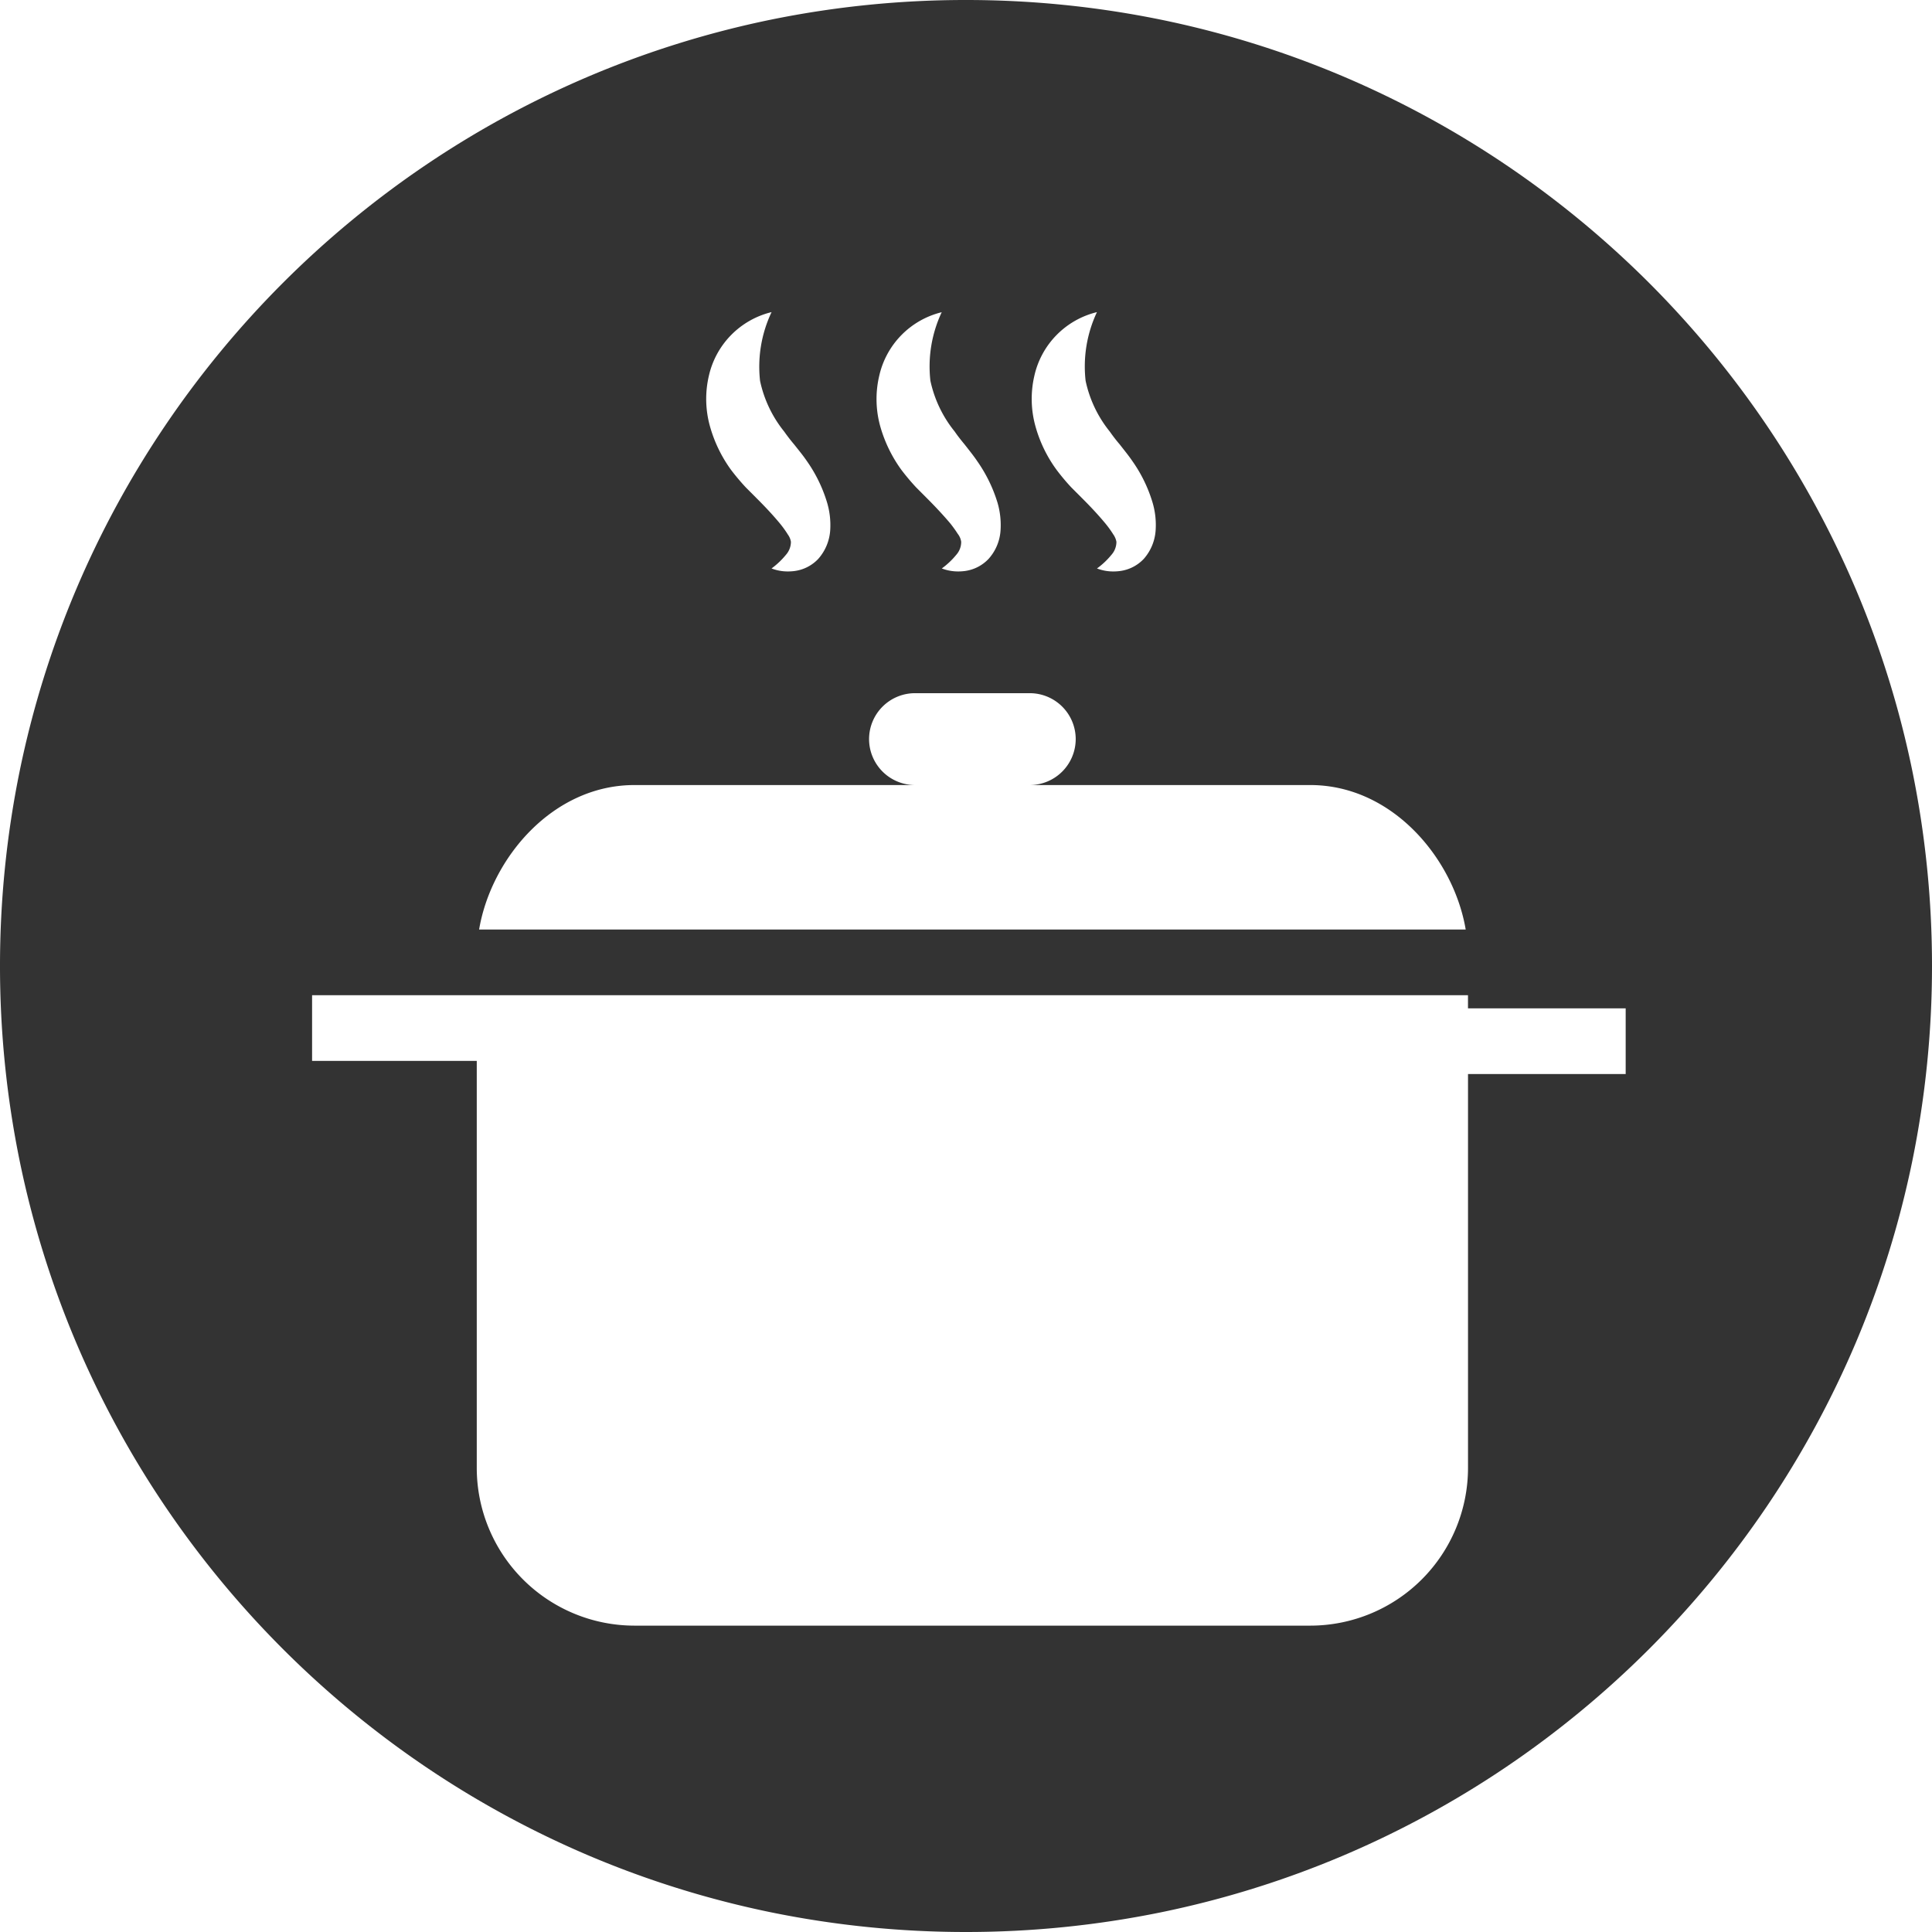 <svg xmlns="http://www.w3.org/2000/svg" width="140" height="139.999" viewBox="0 0 140 139.999"><path id="Sottrazione_1" data-name="Sottrazione 1" d="M-6946,140a70.522,70.522,0,0,1-14.108-1.422,69.64,69.64,0,0,1-13.139-4.079,69.956,69.956,0,0,1-11.89-6.454,70.442,70.442,0,0,1-10.36-8.548,70.44,70.44,0,0,1-8.548-10.36,69.913,69.913,0,0,1-6.454-11.89,69.626,69.626,0,0,1-4.079-13.14A70.5,70.5,0,0,1-7016,70a70.508,70.508,0,0,1,1.422-14.108,69.628,69.628,0,0,1,4.079-13.14,69.916,69.916,0,0,1,6.454-11.89A70.442,70.442,0,0,1-6995.5,20.5a70.443,70.443,0,0,1,10.36-8.548,69.958,69.958,0,0,1,11.89-6.454,69.637,69.637,0,0,1,13.139-4.079A70.523,70.523,0,0,1-6946,0a70.517,70.517,0,0,1,14.107,1.422,69.637,69.637,0,0,1,13.14,4.079,69.976,69.976,0,0,1,11.891,6.454A70.5,70.5,0,0,1-6896.5,20.5a70.507,70.507,0,0,1,8.548,10.36,70.05,70.05,0,0,1,6.454,11.89,69.693,69.693,0,0,1,4.078,13.14A70.508,70.508,0,0,1-6876,70a70.5,70.5,0,0,1-1.423,14.107,69.692,69.692,0,0,1-4.078,13.14,70.051,70.051,0,0,1-6.454,11.89,70.507,70.507,0,0,1-8.548,10.36,70.5,70.5,0,0,1-10.36,8.548,69.984,69.984,0,0,1-11.891,6.454,69.638,69.638,0,0,1-13.14,4.079A70.516,70.516,0,0,1-6946,140Zm-47.385-67.882v4.76h11.933v29.495A11.436,11.436,0,0,0-6970.03,117.8h48.983a11.438,11.438,0,0,0,11.425-11.425V77.829h11.425v-4.76h-11.427v-.951h-83.761Zm23.355-15.23c-5.938,0-10.384,5.322-11.252,10.468h71.492c-.872-5.145-5.321-10.468-11.26-10.468h-20.328a3.336,3.336,0,0,0,3.328-3.334,3.33,3.33,0,0,0-3.331-3.323h-8.315a3.33,3.33,0,0,0-3.328,3.323,3.335,3.335,0,0,0,3.328,3.334Zm33.521-34.271a6.127,6.127,0,0,0-4.538,4.617,7.4,7.4,0,0,0,.087,3.682,9.728,9.728,0,0,0,1.53,3.139,15.441,15.441,0,0,0,1.053,1.256l.921.923c.586.589,1.125,1.177,1.558,1.7a7.53,7.53,0,0,1,.528.724l.033.054a1.347,1.347,0,0,1,.237.549,1.413,1.413,0,0,1-.359.941,5.5,5.5,0,0,1-1.051.991,3.3,3.3,0,0,0,1.188.217,3.751,3.751,0,0,0,.446-.027,2.879,2.879,0,0,0,1.756-.882,3.467,3.467,0,0,0,.863-2.093,5.712,5.712,0,0,0-.221-1.982,10.339,10.339,0,0,0-1.472-3.023c-.215-.316-.465-.631-.684-.909l-.235-.3c-.259-.3-.5-.618-.718-.929a8.729,8.729,0,0,1-1.746-3.672,9.247,9.247,0,0,1,.822-4.976Zm-11.247.006a6.125,6.125,0,0,0-4.533,4.616,7.351,7.351,0,0,0,.083,3.682,9.972,9.972,0,0,0,1.529,3.134c.319.421.674.844,1.057,1.256l.919.923c.585.59,1.126,1.178,1.566,1.7.2.253.378.5.521.724l.02.031a1.194,1.194,0,0,1,.245.571,1.394,1.394,0,0,1-.354.941,5.553,5.553,0,0,1-1.051.991,3.3,3.3,0,0,0,1.19.217,3.812,3.812,0,0,0,.449-.027,2.885,2.885,0,0,0,1.75-.882,3.412,3.412,0,0,0,.87-2.093,5.8,5.8,0,0,0-.222-1.982,10.6,10.6,0,0,0-1.48-3.023c-.208-.311-.454-.622-.672-.9l-.028-.036c-.077-.1-.15-.189-.216-.275-.286-.343-.52-.647-.713-.929a8.752,8.752,0,0,1-1.754-3.672,9.227,9.227,0,0,1,.822-4.97Zm-12.335-.006a6.141,6.141,0,0,0-4.542,4.617,7.366,7.366,0,0,0,.086,3.682,9.907,9.907,0,0,0,1.526,3.139c.328.432.684.855,1.057,1.256l.92.923c.623.626,1.148,1.2,1.56,1.7a7.53,7.53,0,0,1,.528.724c.015.025.031.049.045.073a1.225,1.225,0,0,1,.224.529,1.424,1.424,0,0,1-.359.941,5.707,5.707,0,0,1-1.045.991,3.253,3.253,0,0,0,1.184.217,3.78,3.78,0,0,0,.449-.027,2.871,2.871,0,0,0,1.751-.882,3.474,3.474,0,0,0,.868-2.093,5.731,5.731,0,0,0-.225-1.982,10.457,10.457,0,0,0-1.473-3.023c-.213-.313-.462-.627-.681-.9-.08-.1-.164-.207-.238-.3-.25-.294-.491-.606-.718-.929a8.731,8.731,0,0,1-1.749-3.672,9.223,9.223,0,0,1,.83-4.976Z" transform="translate(7016)" fill="#333"></path></svg>